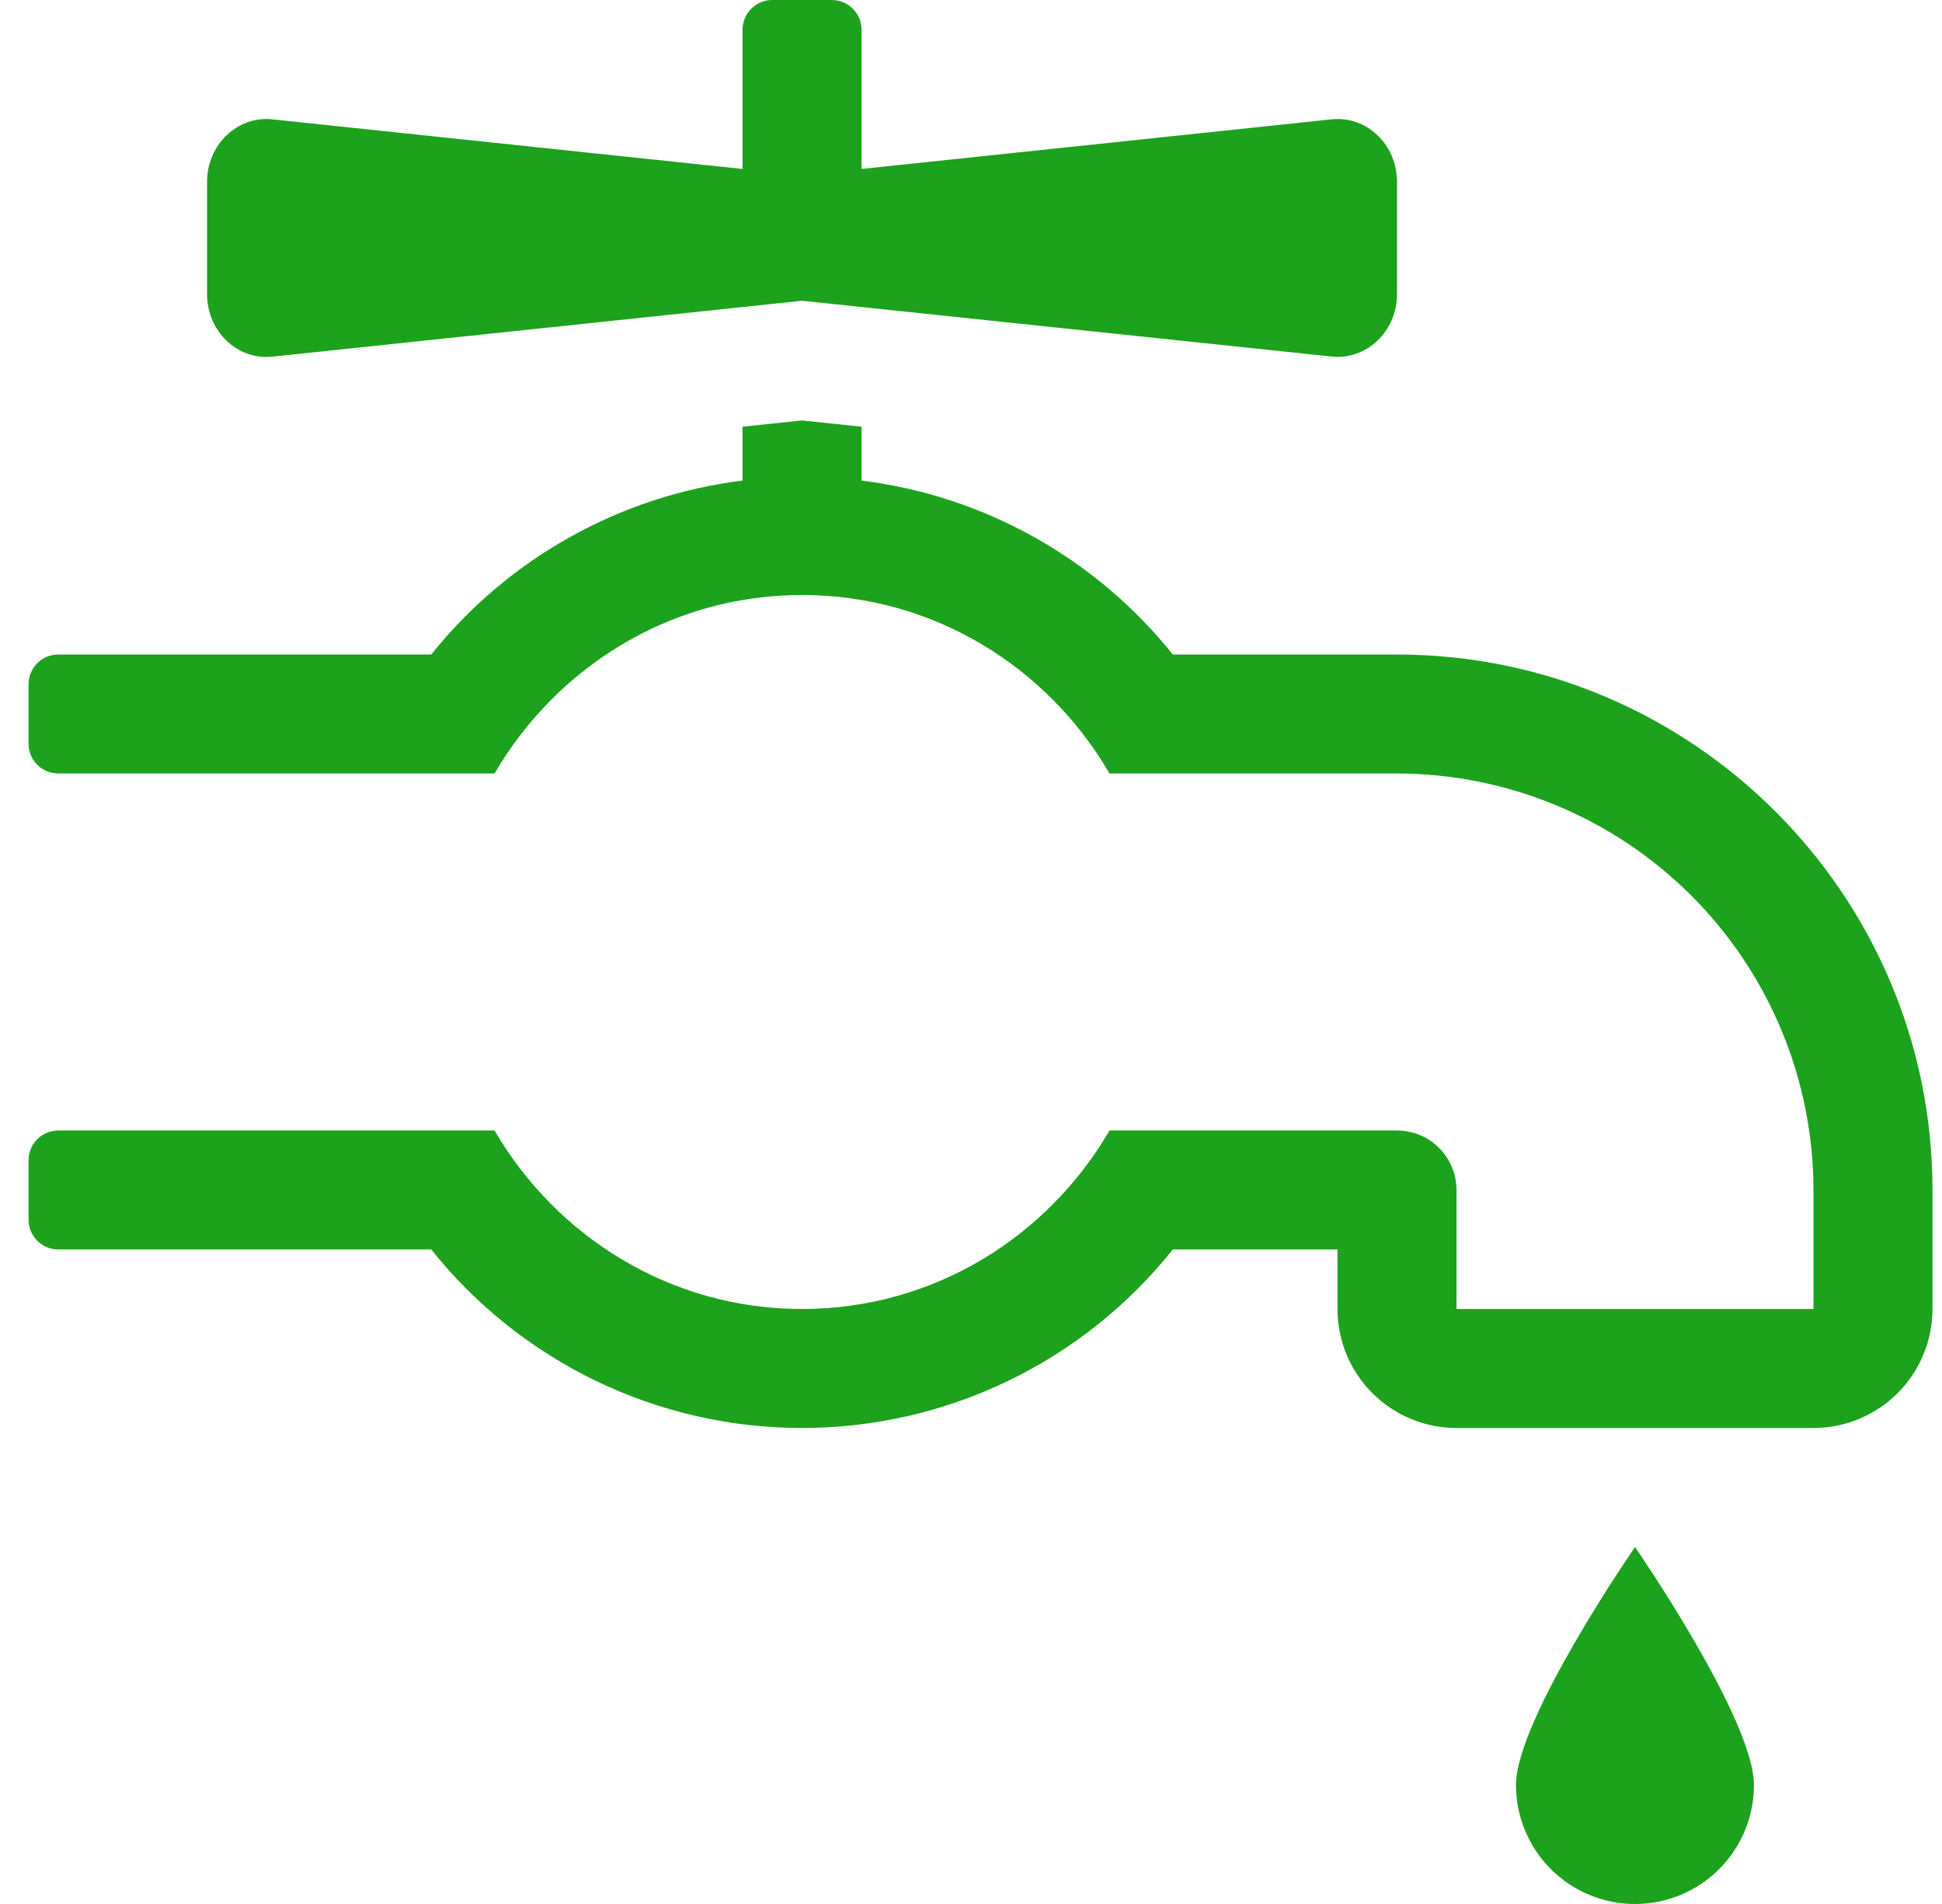 <svg width="51" height="50" viewBox="0 0 51 50" fill="none" xmlns="http://www.w3.org/2000/svg">
<g clip-path="url(#clip0_1367_17425)">
<path d="M7.155 9.366L21.062 7.898L34.97 9.363C35.89 9.461 36.688 8.698 36.688 7.723V4.774C36.688 3.798 35.89 3.036 34.97 3.134L22.625 4.437V0.781C22.625 0.574 22.543 0.375 22.396 0.229C22.25 0.082 22.051 0 21.844 0L20.281 0C20.074 0 19.875 0.082 19.729 0.229C19.582 0.375 19.5 0.574 19.5 0.781V4.437L7.155 3.134C6.235 3.036 5.438 3.799 5.438 4.774V7.726C5.438 8.701 6.235 9.464 7.155 9.366ZM36.688 17.188H30.8C28.774 14.658 25.841 13.019 22.625 12.62V11.206L21.062 11.041L19.5 11.206V12.62C16.284 13.019 13.351 14.658 11.325 17.188H1.531C1.324 17.188 1.125 17.27 0.979 17.416C0.832 17.563 0.75 17.762 0.75 17.969L0.75 19.531C0.75 19.738 0.832 19.937 0.979 20.084C1.125 20.23 1.324 20.312 1.531 20.312H12.987C14.617 17.523 17.602 15.625 21.062 15.625C24.523 15.625 27.513 17.523 29.138 20.312H36.688C39.587 20.316 42.367 21.47 44.417 23.52C46.468 25.57 47.621 28.35 47.625 31.25V34.375H38.25V31.25C38.25 30.836 38.085 30.438 37.792 30.145C37.499 29.852 37.102 29.688 36.688 29.688H29.138C27.513 32.477 24.523 34.375 21.062 34.375C17.602 34.375 14.617 32.477 12.987 29.688H1.531C1.324 29.688 1.125 29.77 0.979 29.916C0.832 30.063 0.75 30.262 0.75 30.469L0.75 32.031C0.75 32.238 0.832 32.437 0.979 32.584C1.125 32.73 1.324 32.812 1.531 32.812H11.325C12.492 34.275 13.973 35.456 15.659 36.267C17.345 37.079 19.192 37.5 21.062 37.5C22.933 37.5 24.78 37.079 26.466 36.267C28.152 35.456 29.633 34.275 30.8 32.812H35.125V34.375C35.125 35.204 35.454 35.999 36.04 36.585C36.626 37.171 37.421 37.5 38.25 37.5H47.625C48.454 37.5 49.249 37.171 49.835 36.585C50.421 35.999 50.75 35.204 50.75 34.375V31.25C50.75 23.496 44.441 17.188 36.688 17.188ZM39.812 46.875C39.812 47.704 40.142 48.499 40.728 49.085C41.314 49.671 42.109 50 42.938 50C43.766 50 44.561 49.671 45.147 49.085C45.733 48.499 46.062 47.704 46.062 46.875C46.062 45.149 42.938 40.625 42.938 40.625C42.938 40.625 39.812 45.149 39.812 46.875Z" fill="#1CA21C"/>
</g>
<defs>
<clipPath id="clip0_1367_17425">
<rect width="50" height="50" fill="white" transform="translate(0.75)"/>
</clipPath>
</defs>
</svg>

